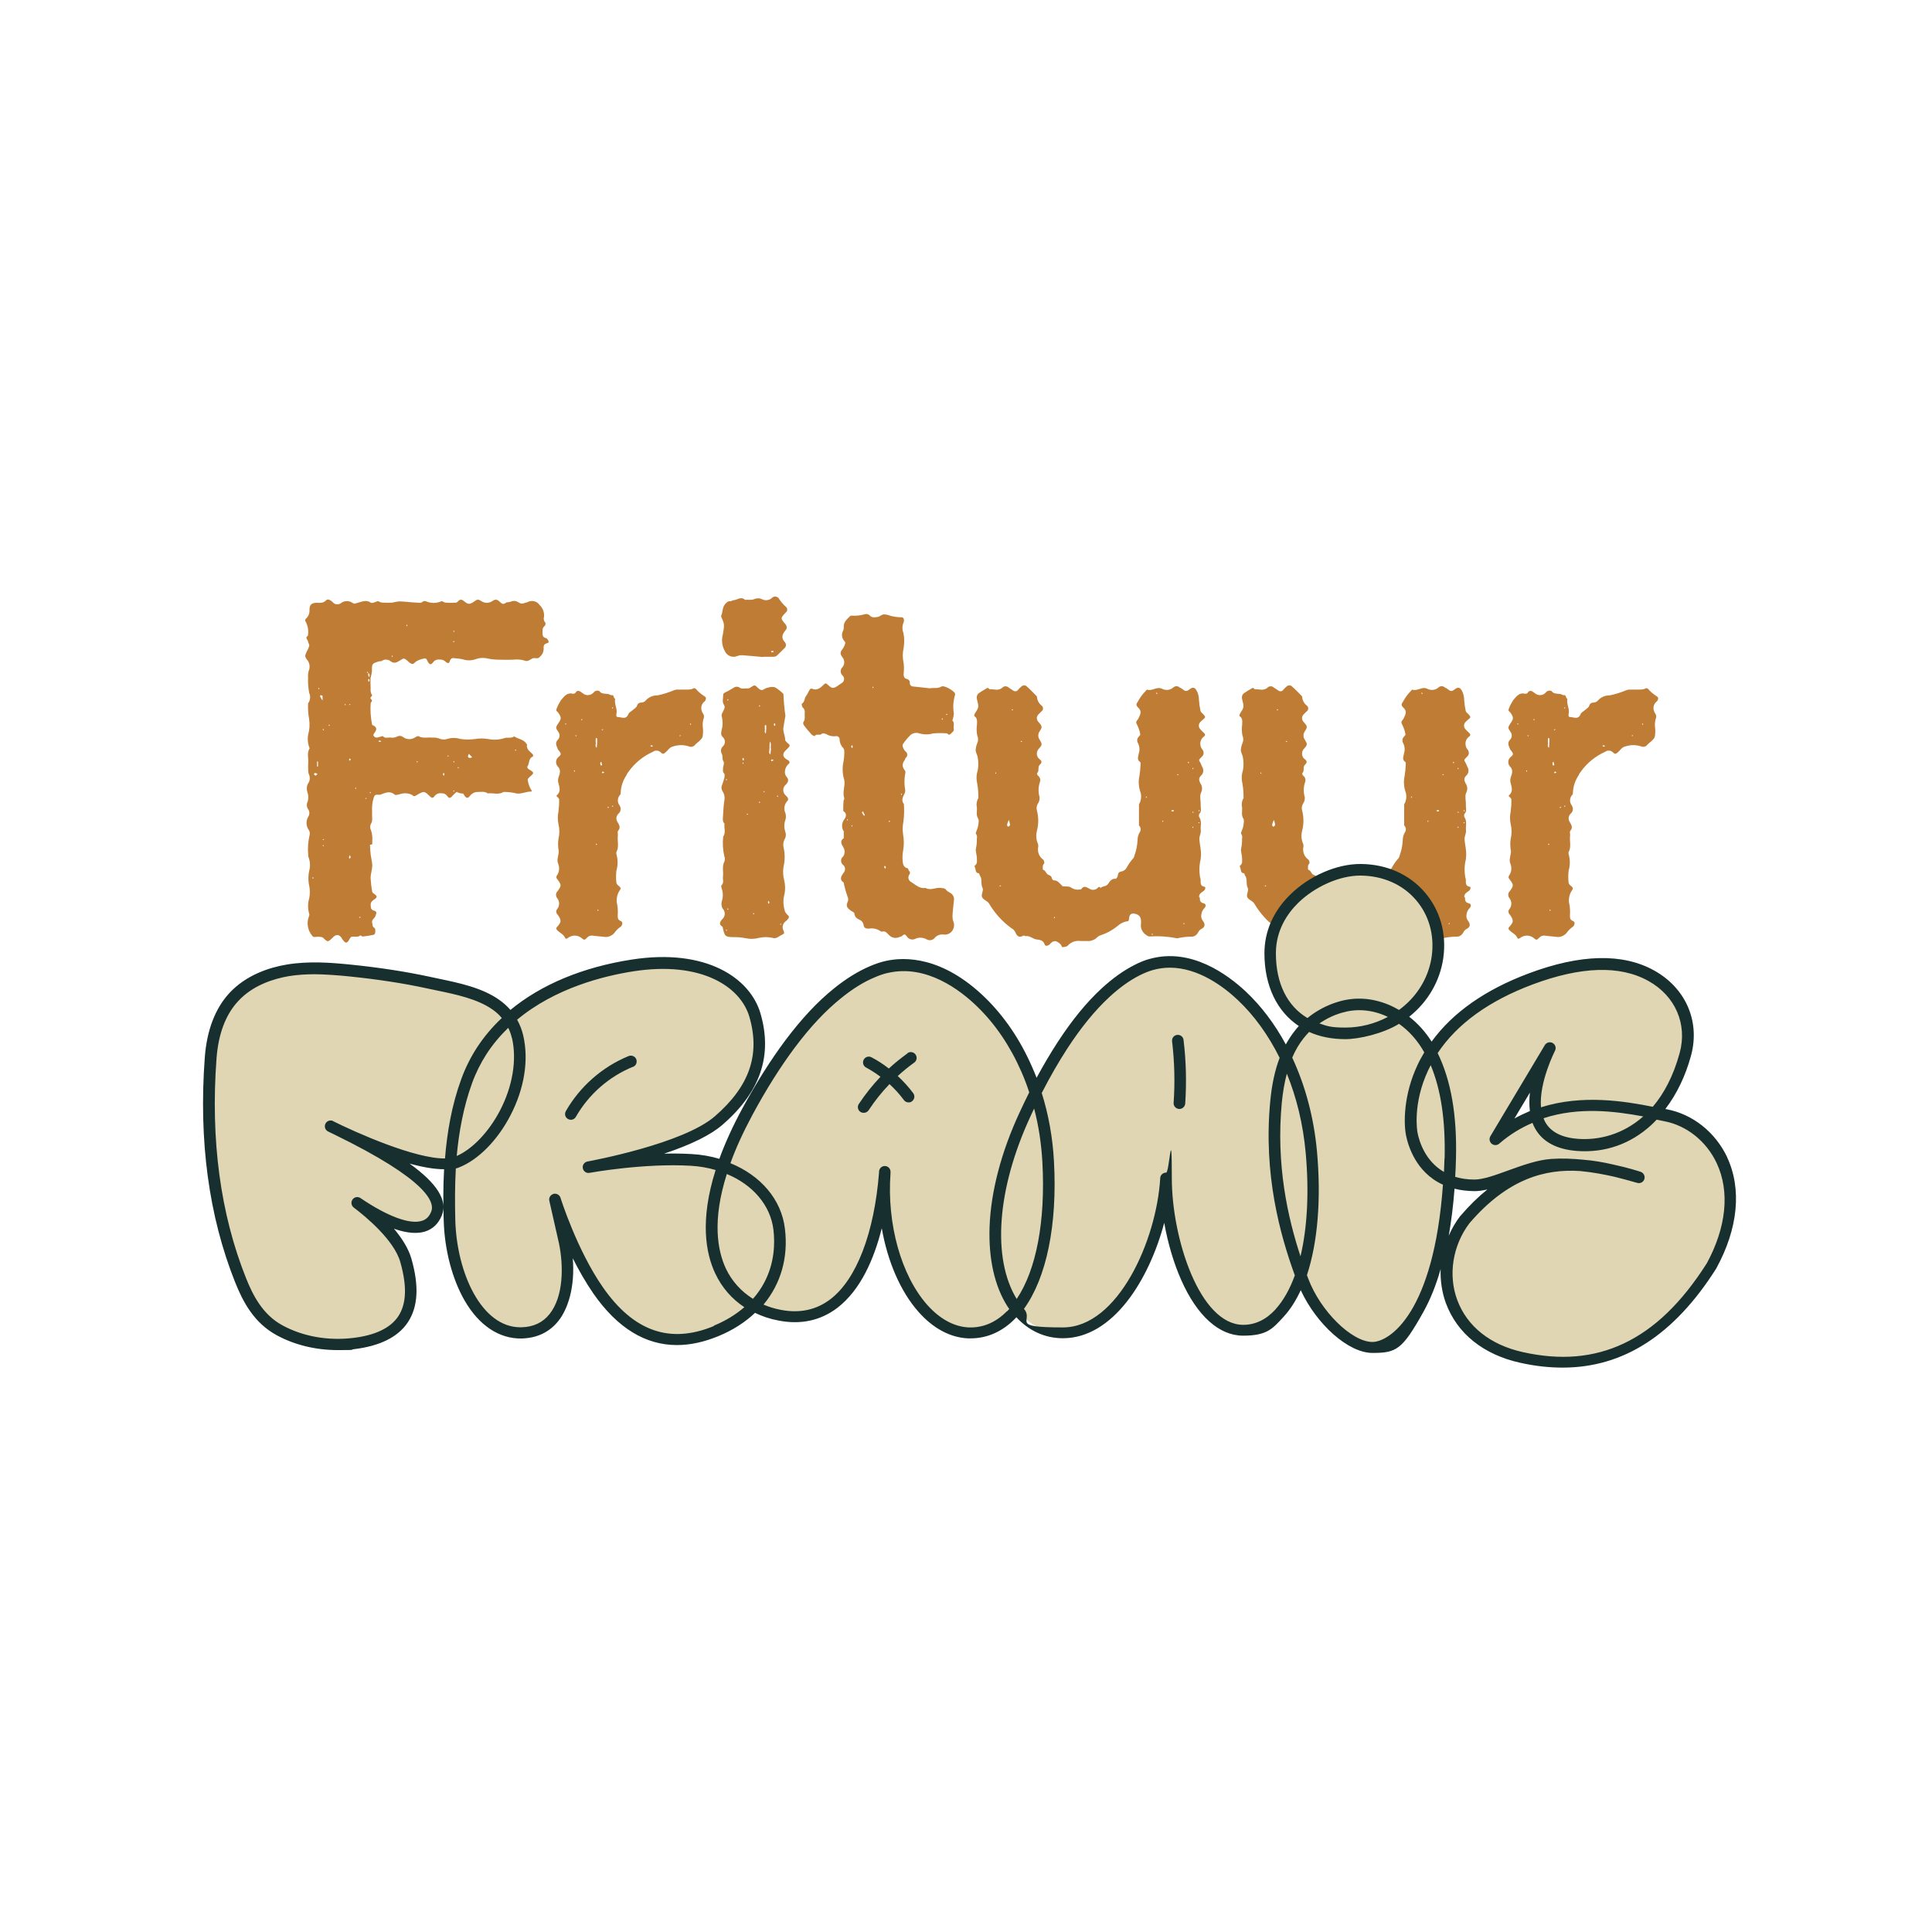 <?xml version="1.0" encoding="UTF-8"?>
<svg id="Laag_1" data-name="Laag 1" xmlns="http://www.w3.org/2000/svg" width="1500" height="1500" viewBox="0 0 1500 1500">
  <g>
    <path d="M425.3,496.6c.7,1.1,1.2,2.7-.7,2.8-2.5.7-2.7,2.3-2.5,4.3,0,2-.7,4-2.1,5.4-1,1.1-2,2.3-3.8,1.9h-.6c-3.1-.8-4.8,3.5-8.5,1.8-2.9-.8-5.9-1-8.8-.6-3.2,0-6.4.1-9.7,0-3.3,0-6.6-.2-9.8-.9-3.3-.8-6.7-.6-9.8.6-3.3,1.1-6.8,1-10-.1-2.1-.4-4.3-.7-6.5-.8-1.4-.4-2.7.5-3.1,1.8-.7,3.2-2.6,1.8-3.6.8-1.2-1.1-2.9-1.7-4.6-1.5-1.9-.3-3.8.5-4.9,2.1-1.8,2.2-2.6,1.8-3.9,0-.8-1.2-1-3.2-2.7-3-2.1.3-4.1,1-6,2-1.3.6-2.4,2.4-3.5,2.3-1.4-.1-2.8-1.5-4-2.6-2.6-2.1-2.5-2.1-5.9,0-2.1,1.3-4.2,2.6-6.9.6-2-1.7-4.9-1.9-7.1-.3-.6.4-1.5,0-2.1.3-5.4,1.7-5.5,1.7-5.4,7.6-.2,1.8-.6,3.5-1.1,5.2-.1,2-.1,4,0,6,.3,2.1-.6,4.8,1.1,7.2.8,1.1-2.4,1.9-.7,3.3,1.6,1.4,0,2.1-.3,3.2-.4,5.5,0,11.1,1.1,16.6,0,.4,1.1.6,1.5.9,2.2,1.6,2.2,2.8.6,5.1-.5.7-1.3,1.8-1.1,2.3.5,1.3,1.8,2,3.2,1.7.9-.2,1.7-.5,2.6-.7.6-.2,1.4-.5,1.5-.4,1.7,2,3.9,1,5.8,1.1,2,.4,4.1,0,5.9-1,1.4-.5,3-.3,4.1.7,2.9,2.1,6.7,2.1,9.6,0,.7-.4,1.9-1,2.4-.7,3.4,1.9,6.9.7,10.4,1.1,2.2-.2,4.4.1,6.4,1,1.8.6,3.7.6,5.5,0,3.3-1,6.7-1,10,0,3.7.6,7.6.6,11.3.1,3.5-.6,7-.6,10.5,0,4.1.8,8.2.6,12.2-.6,2.5-1.1,5.6.4,7.9-1.5,3,2.2,7.4,2.2,9.6,5.8,0,.2.4.3.4.4-.8,3.7,2,5.3,4.1,7.4.8.8,1,1.8,0,2.3-3.2,1.6-2,5.3-3.9,7.6-.2.3.3,1.4.8,1.8.9.6,1.8,1.2,2.7,1.7,1,.7,1.5,1.7.3,2.7-.1.1-.3.3-.4.4-1.1,1.2-3.1,2.4-3.1,3.6.3,2.3,1,4.5,2,6.5.2.6.8,1.2,1.1,1.8,0,.3,0,.7-.3.9-4.4-.2-8.7,2.6-12.9,1.1-2.9-.6-5.8-.9-8.8-.8-3.8,2.5-8.1.5-12,1.1-2.5-1.8-5.4-1.1-8.1-1.1-2.2,0-4.3,1.1-5.6,2.8-1.9,2.2-2.6,2.3-4.3.3-.5-.6-.9-1.9-1.4-1.9-1.6,0-3.2-.4-4.6-1.2-.2-.1-.9.4-1.3.8-.7.6-1.4,1.3-2,2-2.2,2.5-2.9,2.1-4.4.2-1-1.4-2.6-2.1-4.3-2-2.1-.3-4.1.5-5.4,2.2-1,1.5-2,1.8-3.6.2-4.4-4.3-4.5-4.3-10.1-1.1-1.5,1-2.3,1.5-3.7,0-3-1.5-6.4-1.7-9.5-.6-1.4.3-3.4,1-4.1.3-3.8-3.2-7.4-1.3-10.9,0-1.7.6-4.1-.8-5,1.5-.8,2.2-1.3,4.4-1.5,6.7-.3,2.6,0,5.3-.1,8-.1,2.1.6,4.3-.9,6.5-.8,1.6-.8,3.4,0,4.9,1,2.8,1.3,5.8,1,8.7,0,1.1.7,2.9-1.7,2.6v1.2c.2,2.2.2,4.5.5,6.6.3,2.1.8,4.2,1.1,6.4.7,4.3-1.5,8.4-1.1,12.6.2,3.3.6,6.5,1.2,9.8.2.8,1.4,1.5,2.2,2.1,1.6,1.2,1.6,2.2,0,3.4-1.7,1.2-3.5,2.1-3.4,4.6.1,2.1,0,3.9,2.8,4.6,2.1.6,1.8,1.8.8,4.3-.7,1.8-3.2,2.7-2.4,5.3.4,1.2,0,2.6,1.3,3.4,1.6,1,1,2.7,1,4.1-.1.7-.6,1.4-1.3,1.6-2.8.6-5.6,1-8.4,1.3-.6,0-1.6-1-1.8-.9-2.1,1.9-4.7.5-7,1.2-.9.3-1.4,1.9-2.1,2.9-1.4,2-2.3,2-3.9.2-.6-.7-1.1-1.4-1.5-2.2-1.8-2.7-4-3.1-6.3-1-.3.2-.5.5-.8.8-3.6,3.4-3.7,3.5-7,.3-1.3-1.3-2.5-.9-4.1-1.1-1.6-.2-3.6,1-4.7-.8-1.5-1.8-2.6-3.8-3.1-6.1-.8-3.1-.5-6.3.7-9.3.2-.5.3-1,.1-1.5-1.2-4-1.2-8.3,0-12.3.6-3,.6-6,.1-9-1-4.2-1-8.6,0-12.7.8-3.3.6-6.8-.6-9.9-.3-.7-.4-1.4-.3-2.1-.5-5-.1-10,1-14.9.5-1.4.3-3-.5-4.2-2.3-3.2-2.4-7.4-.3-10.7,1-1.7.9-3.8-.2-5.4-1.3-1.8-1.4-4.1-.4-6.1.7-2.5.6-5.1-.3-7.5-.7-2.2-.5-4.7.7-6.7,1.5-2.1,1.6-4.9.4-7.2-.3-.9-.4-1.8-.4-2.7-.1-1.9-.1-3.8,0-5.7.4-3.7-1.3-7.8,1.1-11.5-1.4-3.4-1.8-7.2-1.1-10.8,1.1-3.9,1.3-7.9.7-11.9-.7-4-1-8.1-.8-12.2,1.7-2.3,2.1-5.4.9-8-.8-4-1.1-8.1-.9-12.1-.2-2.2.1-4.4.9-6.4.7-2.7,0-5.6-1.9-7.6-1.7-2.4-1.4-3.1-.2-5.8.9-1.5,1.6-3.1,2.1-4.8.2-1.1-.8-2.1-1-3.5s-2.6-2.8-.1-4.2c.7-3.6.2-7.4-1.5-10.7-.9-1.3-.8-1.9.2-2.8,1.9-1.8,2.8-4.3,2.6-6.9,0-3.8,1.7-5.2,5.4-5.3,2.7,0,5.4.5,7.7-2.1,1.2-1.3,3.7.4,4.8,1.5.8,1,2,1.7,3.3,1.8,1.3.1,2.6-.3,3.6-1.2,2.6-1.8,6.1-1.7,8.6.1,1.7,1.1,2.3.3,3.7,0,3.4-.8,6.9-2.8,10.4-.2.5.3,1.5.2,2.2,0,1.4-.3,3.2-1.5,4-1,1.2.8,2.7,1.1,4.2,1,2.1.1,4.1.1,6.2,0,1.9-.5,3.8-.8,5.8-1,4.6.2,9.1.8,13.8,1,1.4,0,2.9.6,4.2-.8.8-.5,1.8-.6,2.7-.2,3.7,1.6,7.9,1.6,11.6,0,1-.5,2.1.8,3,.9,2.8.3,5.7.3,8.5.1.5,0,1-.4,1.4-.8,2-2.4,3.5-1.6,5.6.2,2.6,2.2,4.2,1.8,7-.2,2.8-2,3.3-2,6.2-.1,2.4,1.4,5.4,1.3,7.7-.1,2.6-1.8,3.9-1.8,6.2.4,1.5,1.4,2.6,2.3,4.6.7,1.1-.7,2.6-.2,4.1-1,1.7-.7,3.7-.6,5.3.4,2.8,1.7,3,1.4,6.2.5.6-.2,1.1-.4,1.5-.5,3.3-1.7,7.3-.6,9.3,2.5,2.4,2.3,3.6,5.6,3.3,8.9-.5,1.6-.2,3.4,1,4.6.3.9.1,1.8-.4,2.5-2.1,1.5-1.7,3.7-1.8,5.6,0,1.8.3,3.3,2.4,3.8.7.2,1.3.7,1.7,1.3h0ZM243.4,681.7l-.4-.7c-.1.1-.4.3-.4.4,0,.3.2.5.4.8l.4-.4ZM245,602.2c.2.1.7-.5,1.5-1.3-.6-.4-1.3-.7-2-.8-.3,0-.8.9-.8,1,.3.5.8.9,1.4,1.1h0ZM246.9,593.2c0-.6,0-1.1,0-1.7,0-.2-.5-.3-.7-.4v4.2c.3-.1.7-.2.7-.4,0-.6,0-1.1,0-1.7ZM247.9,534.8c0-.3-.2-.5-.4-.8-.1.1-.4.3-.4.4,0,.3.2.5.4.8.1-.1.4-.3.4-.4ZM249,539.7c-.2,0-.6.6-.5.9.3.8.9,1.6,1.9,3.3.1-1.2.1-2.4,0-3.5,0-.3-.8-.6-1.3-.6h0ZM250.8,652.2c.3,0,.6-.2.8-.4l-.4-.4-.7.4c.1.1.3.4.4.4h0ZM251.6,656.5c-.2-.1-.5-.3-.8-.4,0,0-.2.2-.4.4l.7.4.4-.4ZM250.6,566.3c0,.3.2.5.4.8.1-.1.4-.3.4-.4,0-.3-.2-.5-.4-.8-.1.1-.4.3-.4.4ZM256,563.2l-.4-.7c-.1.1-.4.4-.4.4,0,.3.2.5.4.8l.4-.4ZM268,547.7c.1-.1.4-.3.4-.4,0-.3-.2-.5-.4-.8l-.4.4.4.7h0ZM271.3,546.7c0,0-.2.2-.3.3l.7.4.4-.4c-.2-.1-.5-.3-.8-.4h0ZM272.3,589.3l-1-.4c-.1.3-.3.7-.3.9.2.4.4.7.7,1l.6-1.5ZM272.3,665.7l-.6-1.8c-.3.5-.6,1-.7,1.5,0,.5.1,1.1.3,1.5l1-1.3ZM276.5,611.8l-.4-.4c-.1.2-.3.5-.4.8,0,0,.2.2.4.4l.4-.7ZM279.2,712.6c.3,0,.6-.2.8-.4-.1-.1-.3-.4-.4-.4-.3,0-.5.2-.8.4.1.1.3.4.4.4h0ZM283.8,620.3c.3-.1.6-.3.9-.4l-.4-.4-.7.4c.1.1.3.4.4.4h-.1ZM285.8,522.5c0-.3-.2-.6-.3-.9,0,0-.4.1-.7.2l.5.7h.5ZM286.2,522.6c-.2.4-.5.7-.4,1,.1.8.4,1.5.6,2.2l.7-1.5-.8-1.8h-.1ZM286.1,529.3c.3-.1.7-.3.8-.6,0-.5,0-1.1-.2-1.6-.4.2-.9.4-.9.6,0,.5.2,1,.3,1.5h-.1ZM287.4,616c.1-.1.4-.3.5-.4,0-.3-.2-.5-.4-.8l-.4.4.4.7h-.1ZM293.7,575.5c.4.2.9.4,1.4.5.3,0,.6-.3.9-.5l-1.3-.6-1,.6ZM304.9,509.6l-.4-.7c-.1.1-.4.3-.4.4,0,.3.2.5.4.8l.4-.4ZM316.3,485.7l-.4-.7c-.1.1-.4.3-.4.4,0,.3.2.5.4.8l.4-.4ZM323.8,590.9c-.1.2-.2.5-.3.7,0,0,.2.2.4.4l.4-.7-.4-.4h0ZM344.2,600.2c-.1.5-.2.9-.3,1.4,0,.1.4.3.9.6.1-.5.2-1.1.2-1.6,0-.2-.5-.3-.7-.4h0ZM347.9,586.4c-.1.2-.3.4-.4.7,0,0,.2.2.4.4l.4-.7-.4-.4h0ZM352.1,498.5c.3-.1.6-.3.8-.4-.1-.1-.3-.4-.4-.4-.3,0-.5.2-.8.4.1.1.3.4.4.4h0ZM352.1,613.9c0,0-.2.2-.3.3l.7.4.4-.4c-.2-.2-.5-.3-.8-.4h0ZM352.3,489.6c-.1.1-.4.3-.3.3,0,.3.2.5.4.8l.4-.4-.4-.7h0ZM352.3,590.9c-.1.1-.4.3-.3.3,0,.3.2.5.4.8l.4-.4-.4-.7h0ZM355.7,595.5c-.1.2-.2.5-.3.7,0,0,.2.2.4.4l.4-.7-.4-.4h0ZM363.9,585.4c-.3.7-.5,1.4-.6,2.1,0,.4.9.9,1.4,1,.4.1,1-.3,1.9-.6l-2.6-2.6h0ZM400.2,581.8c-.1.2-.2.5-.3.8,0,0,.2.2.4.4l.4-.7-.4-.4h0Z" style="fill: #bf7c35; stroke-width: 0px;"/>
    <path d="M548,542.5c0,.8-.4,1.6-1,2.1-1.4,1.1-2.3,2.6-2.5,4.4-.2,1.7.3,3.5,1.3,4.9.9,1.3,1.1,3,.3,4.4-.5,2.2-.7,4.4-.4,6.7.3,2.4.2,4.9-.3,7.3-.9,2.1-3.3,3.6-5.1,5.3-.1.1-.3.3-.4.4-1.1,1.6-3.2,2.3-5,1.5-4-1.3-8.2-1.3-12.2,0-2.8.6-3.9,2.8-5.6,4.3-1.4,1.2-2.3,2.3-4.1.3-1.7-1.6-4.2-1.8-6.1-.4-7.6,3.4-14.2,8.8-19,15.6-.7.8-1.2,1.7-1.6,2.7-2.7,4-4.2,8.7-4.4,13.5,0,.6,0,1.1-.4,1.5-2.2,2.3-2.4,5.8-.5,8.3,1.4,2,1.1,4.7-.7,6.3-2,1.8-2.3,4.7-.7,6.9,1.1,1.9,2.5,4.1.3,6.5-.7.8,0,2.6-.2,3.9-.5,4.2,1.1,8.6-1.1,12.6-.2.5-.2,1.1,0,1.7,1.2,4.2,1.2,8.6,0,12.7-.4,3.2-.4,6.4,0,9.6.1,1.1,1.5,2,2.4,2.9.5.3.8.8.8,1.3,0,.6-.2,1.1-.6,1.5-2.3,3.4-3,7.6-1.9,11.6.4,2.6.5,5.2.3,7.9,0,1.9,0,3.5,2.4,4.4,1.8.7,1.4,3.1-.2,4.5-1.6,1-2.9,2.3-4.1,3.8-1.6,2.5-4.4,4-7.3,4.1-4.2-.4-7.3-.7-10.4-1.1-1.7-.2-3.3.5-4.4,1.8-1.9,1.9-2,1.8-4.6-.3-2.9-2-6.7-2-9.6,0-1,.8-2.1,1.5-2.7.2-1.1-2.7-3.8-3.7-5.7-5.5-1-1-1.7-1.8-.3-3.2,1-1,1.8-2.2,2.4-3.5.2-1.1,0-2.1-.5-3.1-.5-1.1-1.2-2.1-2-3.1-1-1.1-1-2.8,0-3.9,2-2.5,2-6,0-8.5-1.3-1.6-1.2-4,.3-5.4,3.1-4.4,3.2-4.7-.3-9.4-.8-.7-.9-2-.2-2.8,1.9-2.7,2.2-6.2.9-9.3-1.3-3.1.6-6.5.5-9.6-.6-3.1-.7-6.4-.2-9.5.9-3.8.9-7.7,0-11.4-.7-3.2-.7-6.6,0-9.9.4-3.1.6-6.3.5-9.4,0-.6-.9-1.3-1.2-1.7-.3-.5-1.4-.8-.4-1.6,2.9-2.6,2-5.9,1.2-8.8-.6-1.7-.6-3.5,0-5.1,1-2.8,2.1-5.8-.9-8.6-1.5-1.9-1.4-4.7.2-6.5.9-1.1,2.8-1.8,2.2-3.6-.4-1.1-1.6-2-2.1-3.1-.9-2.4-2.6-4.8.2-7.5,1.5-1.7,1.5-4.3,0-6.1-2-2.8-1.9-3.4,0-6.2,2.7-3.8,2.7-4.8,0-8.6-.6-.8-1.9-1.3-1.2-2.8.8-2.3,2-4.5,3.3-6.6,2.4-2.7,4.5-6.3,9.2-5.2.7.1,1.4,0,2-.5,1.8-3.2,4.1-1.1,5.5-.1,1.3,1.2,2.9,1.8,4.7,1.7,1.7-.1,3.3-1,4.4-2.4,1-1.1,2.7-1.4,4.1-.8,2.3,3.3,6.4,1.2,9,3.3,2.7-.9,1.8,2.3,3.3,2.8-.7,3.4,1.1,6.4,1.2,9.8,0,1.5-1.1,4.3.9,4.3,2.7,0,6.4,2.4,8.2-2.3.5-1.3,2.4-2.2,3.5-3.2,1.1-1,2.7-1.9,3.1-3.1.7-2.3,2.1-2.6,4.1-2.7,1.1-.2,2-.7,2.7-1.5,2.3-2.6,5.7-4.1,9.2-4,4.3-.9,8.5-2.2,12.6-3.9.8-.4,1.7-.6,2.6-.6,2.8,0,5.7,0,8.5,0,1.3,0,2.5-.2,3.7-.7.7-.6,1.8-.5,2.4.2,1.9,2.2,4.2,4.2,6.7,5.7.7.4,1.2,1.1,1.2,2ZM439.8,562.1c-.2-.1-.5-.3-.8-.4,0,0-.2.2-.4.4l.7.4.4-.4ZM446.4,598.7l-.4-.7c-.1.1-.4.3-.4.4,0,.3.2.5.4.8l.4-.4ZM447.8,571.2c-.2-.1-.5-.3-.8-.4,0,0-.2.2-.4.4l.7.4.4-.4ZM452.1,558.5l-.4-.4c-.1.2-.3.5-.4.8,0,0,.2.2.4.4l.4-.7ZM463.3,580.6c.1-1.5.3-2.9.3-4.4,0-.9,0-1.9,0-2.8,0-.2-.6-.4-.7-.4,0,0-.4.2-.4.4v2.9c.4,1.4-.9,3.1.8,4.3h0ZM463.5,655.6l-.4-.7c-.1.1-.4.3-.4.4,0,.3.2.5.4.8l.4-.4ZM464.7,706.8l-.4-.7c-.1.1-.4.3-.4.4,0,.3.2.5.4.8l.4-.4ZM466,592.3c0,.7.2,1.4.4,2.1l1.1-.4-.7-2.7c-.2.3-.7.7-.7,1h0ZM467.9,566.2c-.3,0-.5.2-.8.3.1.1.3.4.4.4.3,0,.5-.2.8-.4-.1-.1-.3-.4-.4-.4h0ZM469.2,599.8c-.3-.2-.7-.6-1-.7-.3,0-.6.2-.9.3l.4,1,1.5-.6ZM472,627.3c.3,0,.5-.2.8-.4-.1-.1-.3-.4-.4-.4-.3,0-.5.2-.8.4.1.1.3.4.4.4h0ZM476.2,625.9c-.1-.1-.3-.4-.4-.4-.3,0-.5.2-.8.4l.4.4.7-.4ZM475.6,549c-.1.2-.3.5-.4.8,0,0,.2.2.4.4l.4-.7-.4-.4h0ZM506.4,579.7c.1,0,.3-.4.5-.8-.5-.1-1-.2-1.5-.2-.2,0-.3.5-.4.7.5.2,1,.3,1.5.3h0ZM528,571.7c.2-.2.3-.5.4-.7,0,0-.2-.2-.4-.4l-.4.7.4.4h0ZM536.5,562.3l-.4-.7c-.1.1-.4.3-.4.4,0,.3.2.5.4.8l.4-.4Z" style="fill: #bf7c35; stroke-width: 0px;"/>
    <path d="M610.9,709.9c1.9,1.4,2.1,2.2.8,3.7-.5.6-1.1,1.2-1.7,1.7-2.4,1.7-3.1,5-1.5,7.6.2.6.4,1.7.2,1.9-1.4,1-3.2,1.7-4.6,2.7-1.3.9-3,1.2-4.5.6-3.3-.7-6.8-.7-10.1,0-3.5,1-7.2,1.1-10.7.3-3.1-.6-6.3-.9-9.5-.8-6.1-.2-6.6-.5-8-6.7-.1-.6-.2-1.4-.5-1.5-3.3-1.8-1.3-4.3-.2-5.6,1.3-1,2-2.6,2.1-4.2,0-1.6-.6-3.2-1.8-4.4-.8-1.7-1-3.6-.5-5.4,1.1-3.3,1.1-7-.2-10.3-.2-.7-.4-1.9,0-2.2,2.1-1.9.8-4.4,1.1-6.6.5-3.9-.9-8,1.1-11.8.5-1.3.5-2.7,0-4-1.2-5-1.5-10.2-.9-15.3,2.2-3.2.5-6.7,1-10.1-2-2.1-1.1-4.7-1.1-7.1.2-3.9.5-7.9,1.1-11.8.3-2-.2-4.1-1.3-5.9-1.1-1.5-1.4-3.5-.6-5.2.7-1.8,1.3-3.7,1.8-5.7.2-1.1.4-2.7-.2-3.3-1.4-1.4-.8-2.9-.8-4.4s1.4-3.4,0-5.6c-.9-1.4,0-3.5-1.1-5.4-.9-1.7-.7-3.9.7-5.4,1.1-.9,1.8-2.3,1.8-3.8s-.7-2.8-1.8-3.8c-1.7-1.7-1-3.8-.7-5.5,1-3.5.9-7.2,0-10.7-.3-1.4.6-2.4,1.1-3.6.7-1.7,2.1-3.2.4-5.6-1.2-1.7-.3-4.9-.3-7.4,0-.5.3-1,.8-1.3,2.4-1.2,4.8-2.5,7.1-3.9,1.2-1,2.8-1.2,4.3-.6,2.2,1.9,4.5.7,6.7,1,.9,0,1.8-.3,2.5-.9,3-1.9,3.1-2,5.6.5,1.5,1.4,2.8,2.4,4.9.9,1.1-.7,2.3-1.1,3.5-1.3,1.6-.5,3.4-.5,5,0,2.2,1.4,4.3,3,6.2,4.9.2.2.2.7.2,1.1.2,5.3.7,10.7,1.5,15.9-.5,2.9-1,5.9-1.5,8.8-.7,3.5,1.3,6.6,1.3,10,0,.7.9,1.6,1.6,2.2,2.3,1.9,2.4,2.2.8,4-.8.9-1.7,1.6-2.5,2.5-2.1,2.3-1.7,4.6,1.1,6.4.5.3,1,.5,1.4.8,1,.8,1.5,1.7.3,2.8-1.9,1.6-2.9,4-2.9,6.4,0,1.3.4,2.6,1.3,3.6,1.8,2.1,1.5,3.8-.4,5.9-1.4,1-2.2,2.7-2.2,4.4s.8,3.3,2.2,4.4c1.3,1.4,2.5,2.7.7,4.4-2.2,2.5-2.6,6.1-1.2,9.1.5,1.7.5,3.5,0,5.2-1.1,2.9-1.1,6.1-.2,9,.9,2.2.6,4.6-.7,6.6-.7,1.7-1,3.7-.6,5.5,1.2,5.1,1.2,10.4,0,15.5-.5,3.4-.4,6.9.5,10.2.9,3.5,1,7.2.3,10.8-1.2,4.1-1.1,8.5.1,12.6.2,1.3.9,2.4,2,3.2ZM560.3,479.6c-.2-.5-.6-1.2-.4-1.5,1.4-3,.8-6.6,3.2-9.2,1.1-1.1,1.9-2.3,3.9-2.1.8.1,1.7-.8,2.5-.8,3-.2,5.8-3.2,8.9-.3,2.4-.3,4.9.5,7.3-.6,1.9-.8,4.1-.8,5.9.1,2.6,1.4,5.8.9,7.9-1.1.7-.7,1.6-1,2.6-.9s1.8.5,2.4,1.2c1.6,2.6,3.6,4.9,5.8,6.9.6.5.9,1.2.9,2s-.3,1.5-.9,2l-.4.4c-3.8,4.1-4.1,4.4-.5,8.4,1.8,2.1,1.8,3.7.5,5.2-2.6,3.2-3.7,6-.4,9.4,1.1,1.4.9,3.5-.5,4.6-2,1.9-3.8,3.9-5.8,5.7-.7.6-1.6.9-2.5.9h-8.2v.2c-5.5-.5-11-1-16.4-1.4-1.3,0-2.6.2-3.8.7-3.8,1.5-8-.3-9.6-4-2.1-3.9-2.7-8.4-1.5-12.6,1.1-6.8,1.6-8-1-13.3ZM564,722.8c.2-.3.3-.5.4-.8,0,0-.2-.3-.4-.4l-.4.8.4.4h0ZM564.4,605.1l-.4-.4c-.2.2-.3.5-.4.8,0,0,.2.2.4.4l.4-.7ZM565.1,543.9c.1-.1.4-.3.4-.3,0-.3-.2-.5-.4-.8-.1.1-.4.3-.4.4,0,.3.2.5.4.8h0ZM565.1,706.4c.1-.1.4-.3.4-.4,0-.3-.2-.5-.4-.8-.1.1-.4.3-.4.4,0,.3.2.5.4.8h0ZM576.7,590.5c.3-.2.7-.3.8-.4,0-.6,0-1.1-.2-1.7-.4.3-.9.4-.9.6,0,.5.2,1,.4,1.5h0ZM577.3,592.3l-.4-.4c-.1.2-.3.5-.4.8,0,.1.2.3.4.4l.4-.8ZM580.1,632.5c.3,0,.6-.2.8-.3-.1-.1-.3-.4-.4-.4-.3,0-.5.2-.8.4.1.1.3.4.4.4h0ZM585.5,709.5l-.4-.7c-.1.1-.4.3-.4.4,0,.3.2.5.4.8l.4-.4ZM589.7,548.6c.1-.1.4-.3.4-.3,0-.3-.2-.5-.4-.8-.1.1-.4.3-.4.4,0,.3.2.5.4.8h0ZM589.7,623.4c.1-.1.4-.3.4-.3,0-.3-.2-.5-.4-.8-.1.1-.4.3-.4.4,0,.3.2.5.4.8h0ZM593.2,615.2c.1-.1.4-.3.4-.3,0-.3-.2-.5-.4-.8l-.4.4.4.8h0ZM594.6,569.4c.1-1.3.3-2.6.3-3.8,0-.8,0-1.5,0-2.3,0-.2-.7-.4-.7-.4,0,0-.4.2-.4.4v2.3c.4,1.3-.8,2.9.8,3.9h0ZM597.4,700.7l-.7-1.3c-.2.3-.5.6-.5.9.1.5.3,1,.5,1.5l.7-1ZM598.6,581.4c-.6-1.9.6-4-.9-5.7-.2,1.9-.3,3.7-.3,5.6.1,1.5-.9,3.3.7,4.5l.5-4.4ZM598.6,505.7c.2.3.3.7.4.7.6,0,1.1,0,1.7-.2-.3-.4-.4-.9-.6-.9-.5,0-1,.2-1.5.4ZM600.6,590.3c-.3-.2-.8-.6-1-.7-.3,0-.6.2-1,.4l.4,1,1.5-.6ZM601.2,563.6c.3-.1.7-.3.7-.4,0-.6,0-1.1-.2-1.7-.4.3-.9.4-.9.6,0,.5.2,1,.4,1.5h0ZM603.7,618.7c.1-.1.4-.3.4-.3,0-.3-.2-.5-.4-.8-.1.1-.4.3-.4.4,0,.3.2.5.4.8h0ZM606.1,718.1c.1-.2.3-.5.4-.7,0,0-.2-.2-.4-.4l-.4.7.4.4h0Z" style="fill: #bf7c35; stroke-width: 0px;"/>
    <path d="M740.6,553.5c-.1,2-.5,4-1.2,5.9,2.1,1.9.6,4.4,1.1,6.5.3,1.4-.5,2.1-1.4,2.9-1.1,1-2.1,2.7-3.7.6-3.6-.3-7.3-.3-10.9,0-3.7,1.1-7.7,1-11.4-.2-2.2-.5-4.5,0-6.2,1.5-2.2,2.1-4.1,4.4-5.8,6.9-.4.8-.4,1.8,0,2.7.4,1.2,1.1,2.3,2,3.2.8.5,1.3,1.4,1.3,2.4,0,1-.4,1.9-1.2,2.5-.5.5-.5,1.4-.9,1.9-1.9,2.2-1.9,5.4,0,7.5,1.2,1.5.5,2.5.3,4.1-.5,3.3-.5,6.8,0,10.1.4,1.5.3,3.1-.5,4.5-1.2,2.4-2.5,5.1-.3,7.8.3,4.6.2,9.2-.4,13.7-.7,3.3-.7,6.8-.2,10.1.7,4,.7,8.2,0,12.2-.5,2.6-.6,5.3-.4,8,.2,2.6.7,5.2,4,5.9.4,0,.4,1.4.9,1.9.5.3.8.8.8,1.4,0,.6-.1,1.1-.5,1.5-.7,1-.9,2.2-.6,3.3.3,1.1,1.1,2.1,2.2,2.6,3.4,2.1,6.4,5.3,11,4.5,4,2.3,7.9-.6,11.9,0,1.5.3,3,0,4.1,1.5.7.9,1.6,1.5,2.6,2,2.5,1.1,4,3.8,3.4,6.5-.4,3.9-.9,7.8-1.1,11.8,0,1.5.2,3,.7,4.3,1,2.4.6,5.1-.9,7.2-1.5,2.1-4,3.2-6.6,2.9-2.7-.4-5.4.6-7.1,2.7-1.5,1.8-4.2,2.2-6.2,1-2.8-1.6-6.2-1.7-9-.3-2.4,1.1-5.2.1-6.5-2.2-.9-1.3-1.9-1.8-3.3-.3-.4.5-1.3.6-1.9.9q-4.9,2.1-8.5-1.4c-1.5-1.5-2.7-3.4-5.3-2.7-.4,0-.8,0-1.1-.2-2.6-1.9-5.9-2.7-9.1-2.1-2.4,0-4-.3-4.3-3.3-.3-1.5-1.3-2.7-2.7-3.4-2.4-1.1-4.1-2.2-4.4-5.2,0-.8-1.9-1.4-2.9-2.2-3-2.2-3.6-3.5-2.3-6.7.6-1.3.6-2.8-.1-4.1-1.1-3.1-2-6.2-2.7-9.4-.1-.5,0-1.3-.3-1.5-3.5-2.3-1.9-4.9-.3-7.2.9-.9,1.4-2.1,1.4-3.4,0-1.3-.7-2.5-1.7-3.2-.9-.8-1.4-2-1.4-3.2,0-1.2.6-2.4,1.6-3.2,1.6-2.2,1.5-5.2,0-7.4-1.2-2.1-2.8-4.8.5-6.8v-5.5c0-.1-.4-.2-.4-.4-1.4-2.7-1.2-6,.6-8.5,1.6-1.9,2.6-4.8-.6-6.7,0-2.6,0-5.2.2-7.8,0-.7.8-1.5.6-2.1-1.7-4.8.9-9.5,0-14.2-1.3-4.2-1.6-8.6-.9-12.9.7-3.1,1-6.3.9-9.5,0-.9-.3-1.8-.9-2.5-1.7-1.8-2.7-4.1-2.7-6.5,0-.8-.3-1.6-.9-2.1-.6-.5-1.4-.7-2.2-.5-2.6.3-5.2-.3-7.5-1.7-.9-.5-2.7-.7-3.1-.3-1.6,1.9-4.5-.4-5.7,2-.9-.3-1.7-.7-2.4-1.3-2-2.3-4-4.5-5.8-7-.6-.7-.9-2.1-.6-2.6,1.8-2.2.8-4.8,1.1-7.2.3-1.6-.3-3.1-1.5-4.1-.6-.9-.9-1.9-.8-3,2.4-1.3,2-4.3,3.2-5.8,1.2-1.5,1.9-3.5,3-5.2.6-.9,1.1-1,2.5-.4,3.1,1.1,5.7-.8,7.9-3,1.9-1.9,2-1.8,4,0,2.8,2.5,3.8,2.7,6.8.8,1.1-.7,2.1-1.5,3.2-2.2,1.1-.5,2-1.6,2.2-2.8.2-1.2-.2-2.5-1.2-3.4-.9-.8-1.4-2-1.4-3.3,0-1.2.6-2.4,1.5-3.2,1.7-2.1,1.7-5.2,0-7.4-1.9-2.4-2.2-4.1-.1-6.5.9-1.3,1.7-2.8,2.1-4.4.2-.5,0-1.1-.3-1.5-2.4-2.3-2.9-6-1.1-8.8.3-1.1.4-2.2.3-3.4.2-3.5,2.9-5.5,5.1-7.7.2-.2.7-.2,1.1-.2,3.4.2,6.8-.1,10.1-1.1,1.3-.4,2.6-.1,3.6.7,1.9,2.3,4.3,1.7,6.4,1.4,1.7-.2,3.2-2,4.9-2,1.8.1,3.6.5,5.3,1.2,2.9.7,5.9,1.1,8.9,1.1.4,0,1.1.8,1.2,1.3.2.9.2,1.9-.2,2.8-1.1,2.5-1.1,5.4-.1,8,.8,3.8.8,7.7.2,11.6-.9,3.9-.9,8,0,11.9.3,2.7.3,5.5,0,8.2-.1,1.9.3,3.5,2.3,4,1.6.3,2.7,1.7,2.5,3.3,0,.7.2,1.3.7,1.8.5.5,1.1.8,1.8.8,4.5.5,9,.9,13,1.4,3.3-.6,6.1.4,8.9-1.3,2.3-1.4,9.7,3.3,10.6,5.1.2.5.2,1.2,0,1.7-1.3,4.4-1.6,9-.9,13.5ZM657.9,637.1c.2-.3.3-.5.4-.8,0,0-.2-.3-.4-.4l-.4.8.4.4h0ZM661.2,580.8c.2-.1.7-.3.8-.5,0-.6,0-1.1-.2-1.7-.4.3-.9.4-.9.6,0,.5.2,1,.4,1.5h0ZM661.4,641.8c.2-.3.3-.5.4-.8,0,0-.2-.2-.4-.4l-.4.8.4.4h0ZM670.8,633.6c.2-.3.6-.7.6-.9-.4-.9-1-1.8-1.5-2.9-.3.5-.7.9-.7,1.1.5.9,1.1,1.8,1.7,2.6h0ZM678.2,533.5l-.4-.4c-.2.2-.3.5-.4.8,0,0,.2.2.4.4l.4-.8ZM687.8,673.4l-.7-1.3c-.2.3-.6.6-.6.9.1.5.3,1,.6,1.5l.7-1ZM690.4,638.1c.3-.1.5-.2.7-.4-.1-.1-.3-.4-.4-.4-.3,0-.5.2-.8.4.1.1.3.4.4.4h0ZM700,617.2c.1-.1.4-.3.3-.4,0-.3-.2-.5-.4-.8l-.4.4.4.8h0ZM731.6,558.9c.1-.3.3-.6.3-.9,0-.1-.2-.3-.4-.4l-.4.8.4.4h0ZM735.6,554.7c-.2-.2-.5-.3-.8-.4,0,0-.2.2-.4.4l.8.4.4-.4Z" style="fill: #bf7c35; stroke-width: 0px;"/>
    <path d="M931.5,696.7c.1,2.1,0,3.9,2.9,4.6,2,.5,2.2,2.2.6,3.9-1.6,1.6-2.4,3.8-2.4,6.1,0,1.3.5,2.6,1.3,3.6,2,2.6,1.7,4.8-.9,6.2-1.3.6-2.3,1.7-2.9,3-1.1,2.1-3.3,3.4-5.7,3.1-3.5.1-7,.5-10.4,1.3-7-1.4-14.2-1.9-21.3-1.4-.9,0-1.8-.4-2.5-1-3.3-1.9-5-5.6-4.3-9.3,0-.4,0-.8,0-1.2,0-3.7-1.4-5.3-4.4-6.1-3-.8-4.7.3-4.9,3.7-.1,1.8-.6,2.2-2.3,2.2-2.5.6-4.8,1.9-6.7,3.6-3.7,3-7.9,5.4-12.4,6.9-1.1.3-2,.7-2.9,1.4-2.2,2.4-5.4,3.6-8.6,3.3-1.5-.1-3.1.1-4.6,0-3.8-.6-7.7.8-10.2,3.7-.6.7-2,.7-3.1,1-1.6.4-1.5-.9-2.1-1.8-1.1-1.3-2.5-2.2-4-2.8-1.1-.1-2.2.2-3.1.9-1,.6-1.7,2-2.6,2.3s-2.4.9-2.9-.6c-1-3.1-3.4-3.6-6.1-3.9-3.1-.3-5.5-3.2-8.9-2.6-.4,0-1-.6-1.2-.5-3.1,1.7-5.2,1.2-6.5-2.4-.7-1.4-1.8-2.6-3.2-3.3-7-5.1-12.9-11.6-17.3-19.1-1.6-2.4-4.7-2.9-5.5-5.2-.7-2,1.4-5.1.5-6.8-1.7-3.2,0-6.8-2.1-9.7-.4-.5-.5-1.8-.8-1.8-3.1-.1-2.2-3.1-3.1-4.6-.2-.3-.3-1.1-.2-1.2,2.5-1.7,1.7-4.1,1.7-6.3,0-2.5-1.3-5.3-.6-7.5.5-2.4.7-4.9.6-7.3.4-1.3.1-2.7-.7-3.8-.4-.4.4-1.8.7-2.8.5-1.2.9-2.4,1.1-3.6.2-1.7.7-3.9,0-5.2-1.8-2.8-.9-5.6-1-8.4-.6-2.6-.3-5.4,1.1-7.7,0-3.8-.2-7.6-.9-11.3-.8-3.3-.7-6.9.4-10.1.6-3.3.6-6.8,0-10.1-.2-1.9-1.6-3.8-1.6-5.7.1-1.8.5-3.6,1.2-5.3.9-2,.9-4.2,0-6.2-.5-2.7-.6-5.4-.2-8.1,0-2.4.7-5.1-2-6.8-.2-.2,0-1.4.3-1.9,3.2-5,3.3-4.9,1.7-11.2-.6-2.1.3-4.3,2.2-5.2,1.2-.9,2.4-1.6,3.7-2.3,1.2-.5,2.4-2.4,3.8-.3,3.5-.2,7.1,1.7,10.3-1.5,1.4-1.1,3.3-1,4.6.2,1,.8,2.2,1.4,3.2,2.1.5.5,1.3.8,2.1.8.8,0,1.5-.4,1.9-1,1-1.2,2.1-2.3,3.3-3.2,1-.5,2.1-.5,3.1,0,2.8,2.4,5.3,5.1,7.9,7.7.3.2.4.6.5.9.2,2.6,1.5,5.1,3.6,6.7.7.5,1.1,1.3,1.1,2.2s-.4,1.7-1.1,2.2c-.8.9-1.7,1.6-2.5,2.5-.8.8-1.3,1.9-1.2,3s.5,2.2,1.4,3c2.9,3.3,2.9,3.8.7,7.2-1.3,1.9-1.3,4.4,0,6.3,2.1,3.4,2.2,4.1-.3,6.8-1.1,1-1.8,2.5-1.8,4-.1,1.7.7,3.4,2.1,4.4,1.7,1.3,2.1,2.6.3,4.2-2.1,1.8-.2,4.9-2.2,6.7-.2.2.2,1.6.7,1.9,1.6,1.2,2.2,3.3,1.4,5.2-1.2,3.7-1.3,7.7-.2,11.4.2,1.8-.2,3.6-1.3,5.1-1,1.7-1.3,3.7-.7,5.5,1.3,5.1,1.3,10.4,0,15.5-.9,3.4-.7,6.9.7,10.1.3.7.4,1.5.3,2.2-.9,3.9.6,7.9,3.8,10.2.7.4,1.1,2.6.8,3-1.6,1.5-1,3.2-1,4.8,2.2.5,2.5,3.3,4.1,3.9,1.6.6,2.6,1.2,2.9,2.9.1.6,1,1.5,1.5,1.5,3-.1,4.3,2.3,6.1,3.8.3.3.5.8.8.8,2.2.3,5.1-.2,6.5,1,1.9,1.3,4.2,1.9,6.4,1.5.5,0,1.3,0,1.5-.3,2-3,4-1.5,6.2-.4,2.1,1.5,5,1.2,6.7-.7.9-1.1,1.5-.6,2.1.2,1.5-1.7,4.2-.8,5.8-3.1,1.3-1.9,2.7-4.4,5.9-4,.5,0,1.6-1.6,1.7-2.6.2-2.1,1.1-2.9,3.2-3.2,1.5-.4,2.7-1.3,3.5-2.6,1.5-2.8,3.3-5.4,5.4-7.7.4-.6.7-1.3.8-2,1.4-3.8,2.2-7.8,2.4-11.9,0-2,.5-4,1.5-5.8,1.2-1.5,1.2-3.7,0-5.2-.1-.2-.4-.3-.4-.4v-16.4c1.9-3.2,2.2-7.1.8-10.5-1.1-3.6-1.3-7.5-.5-11.2.5-3,.8-5.9.9-8.9,0-.7.2-1.9-.2-2.2-3-2-1.4-4.3-1.1-6.9.9-2.8.5-5.8-.9-8.3-.5-1.1-.5-2.3,0-3.4.5-1.1,2.2-2.2,2-3.1-.5-2.7-1.4-5.2-2.6-7.6-.6-1.2-.9-1.8,0-2.9.7-.8,1.3-1.8,1.7-2.8,1.7-3.4,1.6-5.1-.9-7.5-1.8-1.8-1.3-2.7,0-4.6,1.6-3,3.6-5.7,5.9-8,.4-.4,1-1.2,1.2-1.2,3.9,1.5,7.3-2.6,11.5-.7,2.9,1.6,6.6,1.2,9-1.1,1.4-1.1,3.3-1.1,4.6,0,1,.5,1.9,1.1,2.8,1.7,1.7,1.6,3,1.5,4.9,0,3.1-2.5,4.7-1.5,6.4,2.4.7,1.9,1.1,4,1.1,6,.2,2.8.6,5.5,1.2,8.3.2,1,1.4,1.7,2.2,2.6,1.9,2.1,1.8,2.4-.7,4.4-.6.5-1.1,1.1-1.7,1.6-1.5,1.6-1.5,4,0,5.6.9,1,1.9,2,2.9,2.9,1.2,1.1,1,2-.1,2.8-2.1,1.5-3.1,4-2.7,6.5.1,1.3.7,2.5,1.5,3.5.7.8,1,1.8,1,2.8,0,1-.5,2-1.3,2.7-.5.6-1.1,1.1-1.6,1.7-.8.8-.8,1.3,0,2.4.8,1.2,1.1,2.6,1.8,3.9,1.4,2.2,1,5.1-.9,6.8-2,1.9-1.7,3.7-.5,6,1.5,2.1,1.7,4.9.5,7.2-1.3,2.7-.1,6.5-.3,9.8-.1,2.2,1,4.6-1,6.6-.5.9-.5,1.9,0,2.8,2.1,3.2.7,6.7,1.1,10.1.1.8,0,1.5-.2,2.3-1.4,4.5-1,4.4,0,11.6.6,3.8.5,7.7-.5,11.4-.5,3.4-.5,6.8,0,10.1,0,1.1.6,2.1.6,3.2,0,2.3-.4,4.6,3,5.2,1.1.2.7,2.3-.8,3.3-1.7,1.2-3.6,2.2-3.4,4.8ZM773.5,600l-.4-.4c-.1.2-.3.5-.4.8,0,0,.2.2.4.4l.4-.8ZM777.2,687.8c-.1-.1-.3-.4-.4-.4-.3,0-.5.2-.8.4l.4.4.8-.4ZM784.2,640.2c-.2-1.2-.5-2.5-.9-3.6-.5,1-1,2-1.3,3.1,0,.8-.4,2.1,1.1,2,.4,0,1.1-.8,1.1-1.5ZM786.6,551.1l-.4-.4-.8.4c.1.1.3.4.4.4.3,0,.5-.2.8-.4ZM793.6,575.7l-.8-.4-.4.4c.2.2.5.3.8.4.1,0,.3-.2.4-.4ZM819.1,712.6l-.4-.8c-.1.1-.4.3-.4.4,0,.3.2.5.4.8l.4-.4ZM890.4,618.7c0,0-.2-.3-.4-.4l-.4.8.4.4c.2-.2.3-.5.4-.8ZM894.7,725.9c.1-.2.4-.4.3-.4,0-.3-.2-.5-.4-.8l-.4.4.4.8h0ZM898.2,538.9c.2-.1.4-.3.3-.4,0-.3-.2-.5-.4-.8-.1.1-.4.3-.4.4,0,.3.2.5.4.8h0ZM902.8,638.2c.1-.2.3-.5.4-.8,0,0-.2-.3-.4-.4l-.4.8.4.4h0ZM909.9,630c.5,0,1.1-.1,1.6-.2-.3-.4-.4-.9-.6-.9-.5,0-1,.2-1.5.4.1.2.3.7.4.7h0ZM915.1,601.4c-.2-.1-.5-.3-.8-.4,0,0-.3.2-.4.4l.8.4.4-.4ZM919.6,716.9l-.4-.4c-.1.2-.3.5-.4.8,0,0,.2.3.4.4l.4-.8ZM922.8,592.6c.2-.1.4-.3.3-.4,0-.3-.2-.5-.4-.8-.1.1-.4.3-.4.4,0,.3.2.5.4.8h0ZM926.8,630.6c-.2-.1-.5-.3-.8-.4,0,0-.3.2-.4.4l.8.4.4-.4ZM925.8,596.9l.4.4c.1-.2.3-.5.4-.8,0,0-.2-.2-.4-.4l-.4.8ZM926.6,642.1l-.4-.4c-.2.2-.3.5-.4.8,0,0,.2.2.4.4l.4-.8ZM931.5,638.8c-.2-.1-.5-.3-.8-.4,0,0-.2.2-.4.4l.8.4.4-.4ZM931,628.8c-.1.1-.4.3-.4.4,0,.3.2.5.4.8l.4-.4-.4-.8h0Z" style="fill: #bf7c35; stroke-width: 0px;"/>
    <path d="M1137.4,696.7c.1,2.1,0,3.9,2.9,4.6,2,.5,2.2,2.2.6,3.9-1.6,1.6-2.4,3.8-2.4,6.1,0,1.3.5,2.6,1.3,3.6,2,2.6,1.7,4.8-.9,6.2-1.3.6-2.3,1.7-2.9,3-1.1,2.1-3.3,3.4-5.7,3.1-3.5.1-7,.5-10.4,1.3-7-1.4-14.2-1.9-21.3-1.4-.9,0-1.8-.4-2.5-1-3.3-1.9-5-5.6-4.3-9.3,0-.4,0-.8,0-1.2,0-3.7-1.4-5.3-4.4-6.1-3-.8-4.7.3-4.9,3.7-.1,1.8-.6,2.2-2.3,2.2-2.5.6-4.8,1.9-6.7,3.6-3.7,3-7.9,5.4-12.4,6.9-1.1.3-2,.7-2.9,1.4-2.2,2.4-5.4,3.6-8.6,3.3-1.5-.1-3.1.1-4.6,0-3.8-.6-7.7.8-10.2,3.7-.6.7-2,.7-3.1,1-1.6.4-1.5-.9-2.1-1.8-1.1-1.3-2.5-2.2-4-2.8-1.1-.1-2.2.2-3.1.9-1,.6-1.7,2-2.6,2.3-.8.4-2.4.9-2.9-.6-1-3.1-3.4-3.6-6.1-3.9-3.1-.3-5.5-3.2-8.9-2.6-.4,0-1-.6-1.2-.5-3.1,1.7-5.2,1.2-6.5-2.4-.7-1.4-1.8-2.6-3.2-3.3-7-5.1-12.9-11.6-17.3-19.1-1.6-2.4-4.7-2.9-5.5-5.2-.7-2,1.4-5.1.5-6.8-1.7-3.2,0-6.8-2.1-9.7-.4-.5-.5-1.8-.8-1.8-3.1-.1-2.2-3.1-3.1-4.6-.2-.3-.3-1.1-.2-1.2,2.5-1.7,1.7-4.1,1.7-6.3,0-2.5-1.3-5.3-.6-7.5.5-2.4.7-4.9.6-7.3.4-1.3.1-2.7-.7-3.8-.4-.4.4-1.8.7-2.8.5-1.2.9-2.4,1.1-3.6.2-1.7.7-3.9,0-5.2-1.8-2.8-.9-5.6-1-8.4-.6-2.6-.3-5.4,1.1-7.7,0-3.8-.2-7.6-.9-11.3-.8-3.3-.7-6.9.4-10.1.6-3.3.6-6.8,0-10.1-.2-1.9-1.6-3.8-1.6-5.7.1-1.8.5-3.6,1.2-5.3.9-2,.9-4.2,0-6.2-.5-2.7-.6-5.4-.2-8.1,0-2.4.7-5.1-2-6.8-.2-.2,0-1.4.3-1.9,3.2-5,3.3-4.9,1.7-11.2-.6-2.1.3-4.3,2.2-5.2,1.2-.9,2.4-1.6,3.7-2.3,1.2-.5,2.4-2.4,3.8-.3,3.5-.2,7.1,1.7,10.3-1.5,1.4-1.1,3.3-1,4.6.2,1,.8,2.2,1.4,3.2,2.1.5.5,1.3.8,2.1.8.8,0,1.5-.4,1.9-1,1-1.2,2.1-2.3,3.3-3.2,1-.5,2.1-.5,3.1,0,2.8,2.4,5.3,5.1,7.9,7.7.3.2.4.6.5.9.2,2.6,1.5,5.1,3.6,6.7.7.5,1.1,1.3,1.1,2.2s-.4,1.7-1.1,2.2c-.8.9-1.7,1.6-2.5,2.5-.8.8-1.3,1.9-1.2,3s.5,2.2,1.4,3c2.9,3.3,2.9,3.8.7,7.2-1.3,1.9-1.3,4.4,0,6.3,2.1,3.4,2.2,4.1-.3,6.8-1.1,1-1.8,2.5-1.8,4-.1,1.7.7,3.4,2.1,4.4,1.7,1.3,2.1,2.6.3,4.2-2.1,1.8-.2,4.9-2.2,6.7-.2.2.2,1.6.7,1.9,1.6,1.2,2.2,3.3,1.4,5.2-1.2,3.7-1.3,7.7-.2,11.4.2,1.8-.2,3.6-1.3,5.1-1,1.7-1.3,3.7-.7,5.5,1.3,5.1,1.3,10.4,0,15.5-.9,3.4-.7,6.9.7,10.1.3.7.4,1.5.3,2.2-.9,3.9.6,7.9,3.8,10.2.7.4,1.1,2.6.8,3-1.6,1.5-1,3.2-1,4.8,2.2.5,2.5,3.3,4.1,3.9,1.6.6,2.6,1.2,2.9,2.9.1.6,1,1.5,1.5,1.5,3-.1,4.3,2.3,6.1,3.8.3.3.5.8.8.8,2.2.3,5.1-.2,6.5,1,1.9,1.3,4.2,1.9,6.4,1.5.5,0,1.3,0,1.5-.3,2-3,4-1.5,6.2-.4,2.1,1.5,5,1.2,6.7-.7.9-1.1,1.5-.6,2.1.2,1.5-1.7,4.2-.8,5.8-3.1,1.3-1.9,2.7-4.4,5.9-4,.5,0,1.6-1.6,1.7-2.6.2-2.1,1.1-2.9,3.2-3.2,1.5-.4,2.7-1.3,3.5-2.6,1.5-2.8,3.3-5.4,5.4-7.7.4-.6.7-1.3.8-2,1.4-3.8,2.2-7.8,2.4-11.9,0-2,.5-4,1.5-5.8,1.2-1.5,1.2-3.7,0-5.2-.1-.2-.4-.3-.4-.4v-16.4c1.9-3.2,2.2-7.1.8-10.5-1.1-3.6-1.3-7.5-.5-11.2.5-3,.8-5.9.9-8.9,0-.7.2-1.9-.2-2.2-3-2-1.4-4.3-1.1-6.9.9-2.8.5-5.8-.9-8.3-.5-1.1-.5-2.3,0-3.4.5-1.1,2.2-2.2,2-3.1-.5-2.7-1.4-5.2-2.6-7.6-.6-1.2-.9-1.8,0-2.9.7-.8,1.3-1.8,1.7-2.8,1.7-3.4,1.6-5.1-.9-7.5-1.8-1.8-1.3-2.7,0-4.6,1.6-3,3.6-5.7,5.9-8,.4-.4,1-1.2,1.2-1.2,3.9,1.5,7.3-2.6,11.5-.7,2.9,1.6,6.6,1.2,9-1.1,1.4-1.1,3.3-1.1,4.6,0,1,.5,1.9,1.1,2.8,1.7,1.7,1.6,3,1.5,4.9,0,3.1-2.5,4.7-1.5,6.4,2.4.7,1.9,1.1,4,1.1,6,.2,2.8.6,5.5,1.2,8.3.2,1,1.4,1.7,2.2,2.6,1.9,2.1,1.8,2.4-.7,4.4-.6.5-1.1,1.1-1.7,1.6-1.5,1.6-1.5,4,0,5.6.9,1,1.9,2,2.9,2.9,1.2,1.1,1,2-.1,2.8-2.1,1.5-3.1,4-2.7,6.5.1,1.3.7,2.5,1.5,3.5.7.8,1,1.8,1,2.8,0,1-.5,2-1.3,2.7-.5.6-1.1,1.1-1.6,1.7-.8.8-.8,1.3,0,2.4.8,1.2,1.1,2.6,1.8,3.9,1.4,2.2,1,5.1-.9,6.8-2,1.9-1.7,3.7-.5,6,1.5,2.1,1.7,4.9.5,7.2-1.3,2.7-.1,6.5-.3,9.8-.1,2.2,1,4.6-1,6.6-.5.9-.5,1.9,0,2.8,2.1,3.2.7,6.7,1.1,10.1.1.8,0,1.5-.2,2.3-1.4,4.5-1,4.4,0,11.6.6,3.8.5,7.7-.5,11.4-.5,3.4-.5,6.8,0,10.1,0,1.1.6,2.1.6,3.2,0,2.3-.4,4.6,3,5.2,1.1.2.7,2.3-.8,3.3-1.7,1.2-3.6,2.2-3.4,4.8ZM979.4,600l-.4-.4c-.1.2-.3.5-.4.8,0,0,.2.2.4.4l.4-.8ZM983.1,687.8c-.1-.1-.3-.4-.4-.4-.3,0-.5.2-.8.4l.4.4.8-.4ZM990,640.2c-.2-1.2-.5-2.5-.9-3.6-.5,1-1,2-1.3,3.1,0,.8-.4,2.1,1.1,2,.4,0,1.1-.8,1.1-1.5ZM992.4,551.1l-.4-.4-.8.4c.1.1.3.4.4.4.3,0,.5-.2.8-.4ZM999.4,575.7l-.8-.4-.4.4c.2.2.5.3.8.4.1,0,.3-.2.4-.4ZM1025,712.6l-.4-.8c-.1.1-.4.3-.4.4,0,.3.2.5.4.8l.4-.4ZM1096.3,618.7c0,0-.2-.3-.4-.4l-.4.8.4.4c.2-.2.3-.5.4-.8ZM1100.6,725.9c.1-.2.4-.4.3-.4,0-.3-.2-.5-.4-.8l-.4.4.4.8h0ZM1104.1,538.9c.2-.1.4-.3.3-.4,0-.3-.2-.5-.4-.8-.1.1-.4.3-.4.4,0,.3.2.5.4.8h0ZM1108.7,638.2c.1-.2.3-.5.4-.8,0,0-.2-.3-.4-.4l-.4.8.4.4h0ZM1115.8,630c.5,0,1.1-.1,1.6-.2-.3-.4-.4-.9-.6-.9-.5,0-1,.2-1.5.4.1.2.3.7.4.7h0ZM1121,601.4c-.2-.1-.5-.3-.8-.4,0,0-.3.2-.4.4l.8.4.4-.4ZM1125.5,716.9l-.4-.4c-.1.2-.3.5-.4.8,0,0,.2.3.4.4l.4-.8ZM1128.6,592.6c.2-.1.4-.3.3-.4,0-.3-.2-.5-.4-.8-.1.1-.4.3-.4.4,0,.3.2.5.4.8h0ZM1132.7,630.6c-.2-.1-.5-.3-.8-.4,0,0-.3.2-.4.4l.8.4.4-.4ZM1131.7,596.9l.4.4c.1-.2.3-.5.4-.8,0,0-.2-.2-.4-.4l-.4.8ZM1132.5,642.1l-.4-.4c-.2.2-.3.5-.4.8,0,0,.2.2.4.4l.4-.8ZM1137.3,638.8c-.2-.1-.5-.3-.8-.4,0,0-.2.2-.4.4l.8.4.4-.4ZM1136.8,628.8c-.1.1-.4.3-.4.4,0,.3.2.5.4.8l.4-.4-.4-.8h0Z" style="fill: #bf7c35; stroke-width: 0px;"/>
    <path d="M1287.3,542.5c0,.8-.4,1.6-1,2.1-1.4,1.1-2.3,2.6-2.5,4.4-.2,1.7.3,3.5,1.3,4.9.9,1.3,1.1,3,.3,4.4-.5,2.2-.7,4.4-.4,6.7.3,2.4.2,4.9-.3,7.3-.9,2.1-3.3,3.6-5.1,5.3-.1.1-.3.3-.4.4-1.1,1.6-3.2,2.3-5,1.5-4-1.3-8.2-1.3-12.2,0-2.8.6-3.9,2.8-5.6,4.3-1.4,1.2-2.3,2.3-4.1.3-1.7-1.6-4.2-1.8-6.1-.4-7.6,3.4-14.2,8.8-19,15.6-.7.8-1.2,1.7-1.6,2.7-2.7,4-4.2,8.7-4.4,13.5,0,.6,0,1.1-.4,1.5-2.2,2.3-2.4,5.8-.5,8.3,1.4,2,1.1,4.7-.7,6.3-2,1.8-2.3,4.7-.7,6.9,1.1,1.9,2.5,4.1.3,6.5-.7.8,0,2.6-.2,3.9-.5,4.2,1.1,8.6-1.1,12.6-.2.5-.2,1.1,0,1.7,1.2,4.2,1.2,8.6,0,12.7-.4,3.2-.4,6.4,0,9.6.1,1.1,1.5,2,2.4,2.9.5.3.8.8.8,1.3,0,.6-.2,1.1-.6,1.5-2.3,3.4-3,7.6-1.9,11.6.4,2.6.5,5.2.3,7.9,0,1.9,0,3.5,2.4,4.4,1.8.7,1.4,3.1-.2,4.5-1.6,1-2.9,2.3-4.1,3.8-1.6,2.5-4.4,4-7.3,4.1-4.2-.4-7.3-.7-10.4-1.1-1.7-.2-3.3.5-4.4,1.8-1.9,1.9-2,1.8-4.6-.3-2.9-2-6.7-2-9.6,0-1,.8-2.1,1.5-2.7.2-1.1-2.7-3.8-3.7-5.7-5.5-1-1-1.7-1.8-.3-3.2,1-1,1.8-2.2,2.4-3.5.2-1.1,0-2.1-.5-3.1-.5-1.1-1.2-2.1-2-3.1-1-1.1-1-2.8,0-3.9,2-2.5,2-6,0-8.5-1.3-1.6-1.2-4,.3-5.4,3.1-4.4,3.2-4.7-.3-9.4-.8-.7-.9-2-.2-2.8,1.9-2.7,2.2-6.2.9-9.3-1.3-3.1.6-6.5.5-9.6-.6-3.1-.7-6.4-.2-9.5.9-3.8.9-7.7,0-11.4-.7-3.2-.7-6.6,0-9.9.4-3.1.6-6.3.5-9.4,0-.6-.9-1.3-1.2-1.7-.3-.5-1.4-.8-.4-1.6,2.9-2.6,2-5.9,1.2-8.8-.6-1.7-.6-3.5,0-5.1,1-2.8,2.1-5.8-.9-8.6-1.5-1.9-1.4-4.7.2-6.5.9-1.1,2.8-1.8,2.2-3.6-.4-1.1-1.6-2-2.1-3.1-.9-2.4-2.6-4.8.2-7.5,1.5-1.7,1.5-4.3,0-6.1-2-2.8-1.9-3.4,0-6.2,2.7-3.8,2.7-4.8,0-8.6-.6-.8-1.9-1.3-1.2-2.8.8-2.3,2-4.5,3.3-6.6,2.4-2.7,4.5-6.3,9.2-5.2.7.1,1.4,0,2-.5,1.8-3.2,4.1-1.1,5.5-.1,1.3,1.2,2.9,1.8,4.7,1.7,1.7-.1,3.3-1,4.4-2.4,1-1.1,2.7-1.4,4.1-.8,2.3,3.3,6.4,1.2,9,3.3,2.7-.9,1.8,2.3,3.3,2.8-.7,3.4,1.1,6.4,1.2,9.8,0,1.5-1.1,4.3.9,4.3,2.7,0,6.4,2.4,8.2-2.3.5-1.3,2.4-2.2,3.5-3.2,1.1-1,2.7-1.9,3.1-3.1.7-2.3,2.1-2.6,4.1-2.7,1.1-.2,2-.7,2.7-1.5,2.3-2.6,5.7-4.1,9.2-4,4.3-.9,8.5-2.2,12.6-3.9.8-.4,1.7-.6,2.6-.6,2.8,0,5.7,0,8.5,0,1.3,0,2.5-.2,3.7-.7.7-.6,1.8-.5,2.4.2,1.9,2.2,4.2,4.2,6.7,5.7.7.4,1.2,1.1,1.2,2ZM1179.1,562.1c-.2-.1-.5-.3-.8-.4,0,0-.2.2-.4.4l.7.4.4-.4ZM1185.7,598.7l-.4-.7c-.1.1-.4.3-.4.4,0,.3.2.5.4.8l.4-.4ZM1187,571.2c-.2-.1-.5-.3-.8-.4,0,0-.2.2-.4.4l.7.4.4-.4ZM1191.4,558.5l-.4-.4c-.1.2-.3.5-.4.8,0,0,.2.2.4.4l.4-.7ZM1202.6,580.6c.1-1.5.3-2.9.3-4.4,0-.9,0-1.9,0-2.8,0-.2-.6-.4-.7-.4,0,0-.4.2-.4.4v2.9c.4,1.4-.9,3.1.8,4.3h0ZM1202.8,655.6l-.4-.7c-.1.1-.4.3-.4.4,0,.3.2.5.4.8l.4-.4ZM1203.9,706.8l-.4-.7c-.1.1-.4.3-.4.4,0,.3.2.5.4.8l.4-.4ZM1205.3,592.3c0,.7.2,1.4.4,2.1l1.1-.4-.7-2.7c-.2.3-.7.7-.7,1h0ZM1207.2,566.2c-.3,0-.5.2-.8.3.1.1.3.4.4.4.3,0,.5-.2.8-.4-.1-.1-.3-.4-.4-.4h0ZM1208.5,599.8c-.3-.2-.7-.6-1-.7-.3,0-.6.2-.9.3l.4,1,1.5-.6ZM1211.3,627.3c.3,0,.5-.2.8-.4-.1-.1-.3-.4-.4-.4-.3,0-.5.2-.8.4.1.1.3.4.4.4h0ZM1215.5,625.9c-.1-.1-.3-.4-.4-.4-.3,0-.5.2-.8.4l.4.4.7-.4ZM1214.9,549c-.1.2-.3.5-.4.8,0,0,.2.2.4.4l.4-.7-.4-.4h0ZM1245.6,579.7c.1,0,.3-.4.5-.8-.5-.1-1-.2-1.5-.2-.2,0-.3.5-.4.7.5.2,1,.3,1.5.3h0ZM1267.3,571.7c.2-.2.3-.5.4-.7,0,0-.2-.2-.4-.4l-.4.7.4.4h0ZM1275.7,562.3l-.4-.7c-.1.1-.4.3-.4.4,0,.3.2.5.4.8l.4-.4Z" style="fill: #bf7c35; stroke-width: 0px;"/>
  </g>
  <g>
    <path d="M1272.4,914c-36.5-10.3-85.7-24.9-135.2,32.9-27.5,36.5-15.6,94,44.2,107.2,59,13.1,107.5-7.9,147.6-71,35.3-64.3,1-110.6-35.8-117.6-27.8-5.2-86.2-20.8-132,18.6l42.3-70.8s-37,70.9,21.4,75.3c43.9,3.3,73-30.7,83.7-70.2,6.7-24.8-4.3-48.7-26.5-61s-64.6-8.4-93.5,2.5c-98,36.7-94.9,107.4-92.4,120.5,2.5,13,13.1,39.6,48.5,39.8,15.1.1,39.6-14.5,60-16,31.4-2.4,67.8,9.8,67.8,9.8" style="fill: #e0d6b3; stroke-width: 0px;"/>
    <path d="M401.9,804.9c-2.3-10.2-8.4-18.7-16.9-24.7-14.5-10.3-35.4-13.4-52.4-17.1-20.1-4.3-40.4-7.3-60.8-9.3-16.1-1.6-32.5-2.8-48.4,0-15.6,2.6-31.1,9-41.9,20.8-11.8,12.8-16.6,30.2-17.8,47.2-4.4,58.4,1.4,117.7,23.2,172.4,6.4,16,14.7,30.5,30.3,39,17.3,9.4,37.8,12.6,57.3,10.3,45.2-5.3,49.7-33.3,40.7-64.6-5.1-17.9-26.2-35.9-37.8-44.8,16.1,10.9,52.1,31.9,61.5,8.4,10.3-25.7-71.2-62.3-82.2-68,0,0,74.2,37.4,98.4,27.8,27.8-11.1,56-57.9,46.9-97.4Z" style="fill: #e0d6b3; stroke-width: 0px;"/>
    <path d="M604.9,954.4c-3.4-28.2-30.5-51.3-68.2-53.5-36.5-2.2-77.1,5-79.7,5.5,2.9-.5,75.3-13.9,101-36.1,27-23.4,37.6-49.7,28.2-82-7.1-24.3-38.5-47.2-94.9-38.5-45.9,7.1-92,27.2-117.2,66.2-4.6,7.2-8.6,15-11.7,23.5-12.5,34.3-14.3,72.2-13.3,108.4,1.2,43.1,21.8,88.1,55.8,87.3,34-.8,39.8-40,33.5-70.5l-7.5-33.2s12.8,40.9,33.6,70.8c20.8,29.8,50.1,48.7,91.5,31.5,41.4-17.2,52.4-51.1,48.9-79.3Z" style="fill: #e0d6b3; stroke-width: 0px;"/>
    <path d="M813.8,902c-1.3-24.7-6.8-49.2-16.7-71.9-8.4-19.2-20.1-37.2-35.2-51.9-19.2-18.7-45.7-33.7-73.3-27.5,0,0,0,0-.1,0-3.9.9-7.8,2.3-11.5,3.9-9.7,4.2-18.6,10-26.8,16.7-14,11.3-26,24.9-36.7,39.2-12.5,16.6-23.3,34.4-33.2,52.7-52.4,97.1-23,148.8,25.1,158.2,53.2,10.4,76.8-49.5,81.5-111.6-5.1,63.7,25.7,123.7,64.9,125.3,39.2,1.6,66.4-50.3,61.9-133.1Z" style="fill: #e0d6b3; stroke-width: 0px;"/>
    <path d="M1018.1,894.3c-2.2-24.5-8.3-48.7-18.6-70.8-8.7-18.8-20.5-36.2-35.4-50.2-18.9-17.8-44.6-31.6-70.4-24.3h-.1c-3.7,1.1-7.3,2.6-10.7,4.3-9,4.6-17.2,10.8-24.7,17.7-12.8,11.8-23.6,25.9-33.2,40.6-11.1,17.1-20.7,35.2-29.3,53.8-45.7,98.8-16.8,169.7,29.6,169.7s77.1-71.6,80-120.2c0,49.6,22.8,118.2,60,118.2s60.4-56.5,52.9-138.8Z" style="fill: #e0d6b3; stroke-width: 0px;"/>
    <g>
      <path d="M1056.6,675.3c-28-.3-70.5,24.3-70.5,64.8s25.1,62.1,58.5,62.1,66.5-23.3,71.5-59.3c5-35.9-20.5-67.2-59.5-67.6Z" style="fill: #e0d6b3; stroke-width: 0px;"/>
      <path d="M1110.9,816.8c-11.9-22.9-35.7-39.6-61.5-36.6-3,.3-6,.9-9,1.8-12.5,3.7-23.8,11-31.9,21.2-11.6,14.8-16.2,34-18,52.4-5.9,61.4,10.7,111.5,20.9,138.7,10.2,27.2,35.7,52.1,54.1,52.1s56.8-29.8,60.3-146.9c.7-27.9-2-57.6-15-82.7Z" style="fill: #e0d6b3; stroke-width: 0px;"/>
    </g>
  </g>
  <g>
    <path d="M1341.1,898.7c-9.3-19.7-26.9-33.7-47.2-37.5-.3,0-.6-.1-.9-.2,8.8-11.5,15.6-25.6,19.9-41.4,7.2-26.5-4-52.4-28.6-66.1-24.4-13.6-57.2-12.8-97.3,2.2-33.9,12.7-59.2,30.5-75.5,53-4.8-7.6-10.7-14.1-17.4-19.3,14.6-11.6,24-27.9,26.5-45.8,2.6-18.9-2.5-37-14.4-50.8-12-14-29.6-21.8-49.5-22-18.7-.2-40.3,9.2-55.2,24-13,12.8-19.8,28.5-19.8,45.3,0,25.5,9.9,45.4,26.7,56.5-1.1,1.2-2.2,2.5-3.2,3.8-2.5,3.2-4.8,6.7-6.9,10.5-8.6-15.9-19-29.7-31-41-14.2-13.3-42.7-34.4-74.7-25.4,0,0-.1,0-.1,0-3.6,1-7.4,2.5-11.5,4.6-8.7,4.4-17.1,10.4-25.8,18.4-11.7,10.8-22.8,24.4-33.9,41.4-5.6,8.6-11.1,17.9-16.5,27.9-1.1-2.9-2.3-5.8-3.6-8.7-9.2-21-21.4-38.9-36.2-53.4-33.4-32.5-62.8-31.9-77.4-28.6h-.1c-3.8.9-7.8,2.2-12.2,4.1-9.3,4-18.5,9.7-27.9,17.3-12.8,10.3-25,23.4-37.5,40-11.5,15.4-22.5,32.8-33.6,53.2-7.7,14.2-13.5,27.2-17.8,39-6.8-2-14-3.3-21.6-3.7-7.1-.4-14.3-.5-21.3-.3,21-7,36.2-14.5,45.3-22.4,29.5-25.5,39.1-53.8,29.5-86.6-8-27.2-41.9-50.7-99.9-41.7-38.1,5.9-70.3,19.4-94.2,39.1-2.5-2.9-5.5-5.6-8.8-7.9-13.3-9.4-31.3-13.1-47.1-16.4-2.4-.5-4.7-1-7-1.5-18.7-4-38.7-7.1-61.3-9.4-15-1.5-32.4-2.9-49.6,0-13,2.2-31.2,7.8-44.5,22.2-11,12-17.4,28.8-19,49.9-4.8,64.6,3.1,123.2,23.5,174.4,6,15,14.5,31.6,32.4,41.3,14,7.6,30.4,11.5,47.3,11.5s8.4-.2,12.6-.7c20.1-2.4,34.2-9.4,41.8-20.8,8-12,8.9-28.2,2.8-49.5-2.3-8-7.4-15.9-13.5-23.2,11.4,4,19,3.7,24,2.2,6.1-1.9,10.5-6.1,13.1-12.5,4.7-11.6-3.5-24.8-25-40.3,9.7,2.7,19,4.4,26.8,4.4-.8,14.1-.7,27.6-.3,39.7.6,22.8,6.6,45.5,16.2,62.2,11.2,19.4,26.9,29.8,44.2,29.5,12.1-.3,21.7-4.9,28.7-13.7,7.1-8.9,13-25.8,11.1-48.6,4.6,9.2,10,18.7,16,27.4,18.6,26.7,40.3,40,64.9,40,10.2,0,20.9-2.3,32.1-6.9,11.2-4.6,20.8-10.8,28.5-18.1,5.6,2.7,11.8,4.8,18.4,6,17.2,3.3,32.4,0,45.4-9.8,18.3-14,28.7-38.3,34.6-61.9,4.5,25.7,14.5,49.1,28.5,64.9,11.4,12.9,24.7,20,38.5,20.6.7,0,1.3,0,2,0,12.7,0,24.6-5.2,34.4-15.2.4-.4.7-.8,1.1-1.2,9.8,10.6,22.3,16.3,36.1,16.3,39,0,67-45.5,78.7-89.6,2.8,15.7,7.3,31.1,13.2,44.4,12.3,27.8,29.4,43.2,48,43.2s22.8-5.2,31.8-15c5-5.5,9.3-12.3,13-20.3,12.3,26.6,37,48.7,55.6,48.7s23.1-2.3,39.6-31.8c5.3-9.5,9.8-20.6,13.4-33.3-.3,9,1,18,4.1,26.5,8.7,23.5,29.1,39.9,57.5,46.2,11.5,2.6,22.5,3.8,33.1,3.8,47.3,0,86.5-25.3,119.2-76.8,0,0,.1-.2.1-.2,17-31,20-61.8,8.3-86.6ZM1121.5,899.4c-.1,3.6-.3,7.1-.4,10.5-14.9-8.6-19.3-24.3-20.5-30.3-.2-.9-4.1-22.3,8.2-48.6.6-1.3,1.3-2.7,2-4,8,19.2,11.5,43,10.8,72.4ZM990.6,740.1c0-18.2,9.3-31.2,17.1-38.9,13-12.8,32.3-21.4,48.3-21.4s.3,0,.5,0c17.3.2,32.5,6.9,42.8,18.9,10.2,11.8,14.5,27.3,12.3,43.7-2.2,15.7-10.5,30-23.4,40.2-.7.5-1.3,1-2,1.5-11.5-6.7-24.5-9.9-37.3-8.4-3.3.4-6.5,1-9.7,2-8.9,2.6-17.1,7-24.1,12.7-15.6-9.3-24.5-26.8-24.5-50.2ZM1077.4,789.6c-10.1,5.3-21.4,8.2-32.8,8.2s-14.1-1.1-20.2-3.2c5.2-3.6,11.1-6.5,17.4-8.3,2.7-.8,5.5-1.4,8.2-1.7,1.8-.2,3.5-.3,5.3-.3,7.6,0,15.1,1.8,22.2,5.2ZM995.2,856c.8-8.2,2.1-15.7,3.9-22.4,7.7,18.9,12.6,39.4,14.6,61.1,2.8,30.7,1.3,58.4-4,80.7-9.9-30.1-19.1-71-14.5-119.4ZM258.7,870.4c-2.2-1.1-4.9-.2-6,2-1.1,2.2-.3,4.9,1.9,6,1,.5,2.7,1.4,4.9,2.4,72.3,35.2,78.2,52.6,75.3,59.9-1.6,3.9-3.9,6.2-7.4,7.2-9.4,2.9-26.7-3.6-47.5-17.7-2-1.4-4.8-.9-6.2,1.1-1.4,2-1,4.7.9,6.2,9.3,7,31.4,25.3,36.2,42.4,5.3,18.7,4.8,32.4-1.6,42.1-6.1,9.1-18,14.8-35.3,16.8-19.4,2.3-38.8-1.2-54.6-9.8-15.3-8.3-22.9-23.2-28.3-36.7-19.9-49.9-27.6-107.2-22.9-170.4,1.4-19,7-34,16.7-44.5,11.5-12.6,27.8-17.5,39.3-19.5,6.7-1.1,13.6-1.5,20.3-1.5s18.5.8,26.9,1.7c22.2,2.3,41.9,5.3,60.3,9.3,2.3.5,4.7,1,7.1,1.5,15,3.1,31.9,6.6,43.7,14.9,2.7,1.9,5.2,4.1,7.2,6.6-7.5,7-14,14.8-19.4,23.1-4.9,7.6-9,15.8-12.1,24.4-7.4,20.2-11,41.4-12.6,61.5-23.1.4-69-20-86.8-28.9ZM397.5,805.9c3.9,17,.5,37.5-9.3,56.3-8.6,16.5-21.3,29.9-33.6,35.3,1.7-18.6,5.2-38,11.9-56.5,2.9-8,6.7-15.6,11.2-22.6,5-7.7,10.7-14.4,16.9-20.4,1.2,2.5,2.2,5.1,2.8,7.9ZM554.3,1029.5c-34,14.1-62.2,4.3-86.1-29.9-20.2-28.9-32.9-69.2-33-69.6-.6-1.9-2.4-3.2-4.3-3.2s-.8,0-1.2.2c-2.3.6-3.8,3-3.2,5.3l7.5,33.1c3.6,17.5,3.6,41.1-7.3,54.8-5.2,6.6-12.6,10.1-21.9,10.3-.3,0-.5,0-.8,0-30.1,0-49.3-42-50.5-82.9-.3-12.3-.4-26,.4-40.4.9-.2,1.9-.5,2.7-.9,14.8-5.9,29.6-20.9,39.6-40.1,10.9-20.9,14.5-43.1,10-62.4-1-4.3-2.6-8.3-4.7-12.1,29.5-24.6,67.2-34,90.4-37.6,52.6-8.1,83,11.9,89.9,35.3,8.6,29.5.1,54-26.8,77.3-24.7,21.4-95.8,34.5-98.9,35.1-2.4.4-4.1,2.8-3.6,5.2.4,2.4,2.8,4.1,5.2,3.6,1.7-.3,42.5-7.6,78.6-5.5,6.8.4,13.2,1.5,19.3,3.3-12.3,38.8-7.8,64.5-.2,80.5,5.1,10.8,12.8,19.6,22.5,26-6.6,5.7-14.5,10.6-23.8,14.4ZM563.7,985.2c-6.8-14.4-10.8-37.8.6-73.7,20.1,8.3,33.9,24.2,36.2,43.3,1.2,10.2,1,25.7-7.2,41.1-2.4,4.5-5.3,8.7-8.7,12.5-9.1-5.7-16.3-13.6-21-23.4ZM781.7,1018.1c-8.6,8.7-18.6,12.9-29.6,12.5-11.3-.5-22.4-6.5-32.2-17.5-20.3-22.9-31.4-62.9-28.5-102.2,0-.3,0-.5,0-.8.2-2.5-1.7-4.6-4.1-4.8-2.5-.2-4.6,1.7-4.8,4.1,0,.3,0,.5,0,.8-3.7,47.1-17.5,83.1-37.9,98.6-10.8,8.2-23.7,11-38.2,8.2-4.8-.9-9.4-2.3-13.6-4.1,13.3-16,19.4-36.4,16.6-59-2.7-22.7-18.9-41.3-42.3-50.8,4.1-11.4,9.8-23.9,17.2-37.7,10.8-20,21.6-37.1,32.8-52.1,12-16,23.8-28.6,36-38.4,8.8-7.1,17.2-12.4,25.8-16,3.9-1.7,7.4-2.9,10.7-3.6,0,0,.1,0,.1,0,29.8-6.7,56.1,13.6,69.1,26.3,14,13.6,25.5,30.6,34.2,50.5,2.3,5.2,4.3,10.5,6.1,16-2.5,5-5,10.2-7.5,15.6-14.3,30.8-22.3,61.5-23.3,88.7-.9,24.9,3.9,46.4,14.1,62.2.4.6.8,1.2,1.2,1.7-.6.7-1.2,1.3-1.9,2ZM789.4,1008.6c-19.3-31.5-15.4-85.4,10.4-141.3,1-2.3,2.1-4.5,3.1-6.6,3.5,13.3,5.6,27.2,6.4,41.6,2.5,45.8-4.7,83.6-20,106.3ZM990.4,1016.5c-7.3,8-15.8,12.1-25.1,12.1-33.9,0-55.5-67.3-55.5-113.7s-1.9-4.4-4.4-4.5c-2.4,0-4.5,1.8-4.6,4.2-2.8,48.4-32.9,116-75.5,116s-22.1-5-30.3-14.4c17.5-24.2,26-65.1,23.3-114.5-1-18.5-4.2-36.3-9.5-53.1,6.5-12.7,13.1-24.1,19.9-34.6,10.7-16.4,21.3-29.4,32.5-39.8,8-7.4,15.8-13,23.7-17,3.6-1.8,6.9-3.1,9.9-4h.1c4.5-1.3,8.9-1.9,13.3-1.9,22.4,0,42.1,15,52.8,25.1,12.8,12.1,23.7,27.2,32.5,44.9-3.7,9.7-6.1,20.9-7.3,33.8-5.4,56.7,7.6,103.5,19.1,135.1-3.9,10.7-8.9,19.6-14.9,26.2ZM1065.6,1041.9c-16.1,0-40.4-23.9-49.9-49.2-.3-.9-.7-1.8-1-2.7,8.3-25.2,11.2-58.7,7.8-96.1-2.4-25.9-8.8-50.2-19-72.3,0-.2-.2-.3-.2-.5,2.4-5.7,5.4-10.7,8.8-15,1.3-1.7,2.8-3.3,4.3-4.9,8.2,3.7,17.6,5.6,28.1,5.6s29.2-4.2,41.7-11.9c7.8,5.5,14.6,13.1,19.6,22.2-2,3.3-3.8,6.6-5.4,10.1-10.8,23.1-10.6,44.9-8.8,54.1,1.5,7.7,7.5,28.9,28.7,38.5-7.1,99.5-41.4,122.1-54.8,122.1ZM1129.3,922.9c4.6,1.2,9.7,1.8,15.4,1.9,3.1,0,6.5-.5,10.1-1.3-7,5.6-14,12.4-21,20.6,0,0-.1.1-.2.2-3.6,4.7-6.5,9.8-8.8,15.1,2-11.3,3.5-23.4,4.5-36.5ZM1325.1,980.9c-19.5,30.6-40.6,51-64.7,62.3-23.3,10.9-48.8,13.1-78,6.6-25.3-5.6-43.4-20-51-40.5-7.2-19.4-3.6-42.2,9.4-59.5,29.9-34.9,59.2-42.4,86-40.6,9.7.9,19,2.7,26.5,4.4,5.8,1.4,11.4,3,16.8,4.5l1.1.3c2.4.7,4.8-.7,5.5-3,.7-2.3-.6-4.8-2.9-5.6-.7-.2-9.3-3.1-21.5-5.7-7.4-1.7-15.1-3.1-23.1-3.7-8.1-.8-16.6-1.2-24.9-.6-10.9.8-22.4,5-33.5,9-9.9,3.6-19.3,7-26,7s-.1,0-.2,0c-5.6,0-10.5-.8-14.8-2.1.3-4.6.5-9.2.6-14,.9-33.8-3.8-60.7-14.2-82.1,15.1-22.7,39.9-40.6,73.8-53.3,37.5-14,67.7-15,89.8-2.7,20.9,11.6,30.4,33.5,24.3,55.9-4.9,17.9-12.2,31.6-20.9,41.8-21.7-4.3-54.5-9.8-86.8.4-1.6-19.5,10.8-43.7,10.9-43.9,1.1-2.2.3-4.8-1.8-6-2.1-1.2-4.8-.5-6.1,1.6l-42.3,70.8c-1.1,1.9-.7,4.3,1,5.8,1.7,1.4,4.2,1.4,5.8,0,8.3-7.2,17-12.4,25.9-16.2.6,1.5,1.2,2.9,2,4.3,5.8,10.4,16.8,16.3,32.6,17.5,21.7,1.6,41.6-5.4,57.7-20.2,1.4-1.3,2.8-2.7,4.1-4.1,2.1.4,4.1.8,5.9,1.2,17.4,3.3,32.7,15.5,40.7,32.5,10.4,22.1,7.6,49.9-7.9,78.3ZM1275.8,866.8c-15.7,13.9-34.2,18.6-50.6,17.4-12.6-.9-21.1-5.3-25.4-12.9-.6-1-1-2-1.4-3.1,27.6-9.1,55.9-5.4,77.4-1.4ZM1187.8,862.6c-4,1.7-8,3.6-12,5.8l12-20.1c-.5,4.8-.6,9.6,0,14.3Z" style="fill: #17302f; stroke-width: 0px;"/>
    <path d="M491.5,828.3c2.3-.9,3.4-3.6,2.5-5.9-.9-2.3-3.6-3.4-5.9-2.5-20.5,8.4-37.8,23.6-48.8,42.8-1.2,2.2-.5,4.9,1.7,6.1.7.4,1.5.6,2.2.6,1.6,0,3.1-.8,3.9-2.3,10-17.5,25.8-31.3,44.4-38.9Z" style="fill: #17302f; stroke-width: 0px;"/>
    <path d="M704.6,817.8c-5.1,3.7-10,7.6-14.5,11.8-4.2-3.3-8.7-6.2-13.4-8.7-2.2-1.2-4.9-.4-6.1,1.8-1.2,2.2-.4,4.9,1.8,6.1,3.9,2.1,7.6,4.5,11.2,7.2-6.2,6.5-11.8,13.6-16.8,21.1-1.4,2.1-.8,4.9,1.3,6.2.8.5,1.6.7,2.5.7,1.5,0,2.9-.7,3.8-2,4.8-7.3,10.2-14.1,16.2-20.3,4.1,3.8,7.9,7.9,11.2,12.4.9,1.2,2.2,1.8,3.6,1.8s1.9-.3,2.7-.9c2-1.5,2.4-4.3.9-6.3-3.6-4.8-7.6-9.2-12-13.3,4.1-3.7,8.3-7.2,12.8-10.4,2-1.4,2.5-4.3,1-6.3-1.4-2-4.3-2.5-6.3-1Z" style="fill: #17302f; stroke-width: 0px;"/>
    <path d="M913.9,803.5c-2.5.3-4.2,2.5-3.9,5,1.9,15.8,2.3,31.9,1.2,47.7-.2,2.5,1.7,4.6,4.2,4.8.1,0,.2,0,.3,0,2.3,0,4.3-1.8,4.5-4.2,1.1-16.4.7-33-1.3-49.4-.3-2.5-2.5-4.2-5-3.9Z" style="fill: #17302f; stroke-width: 0px;"/>
  </g>
</svg>